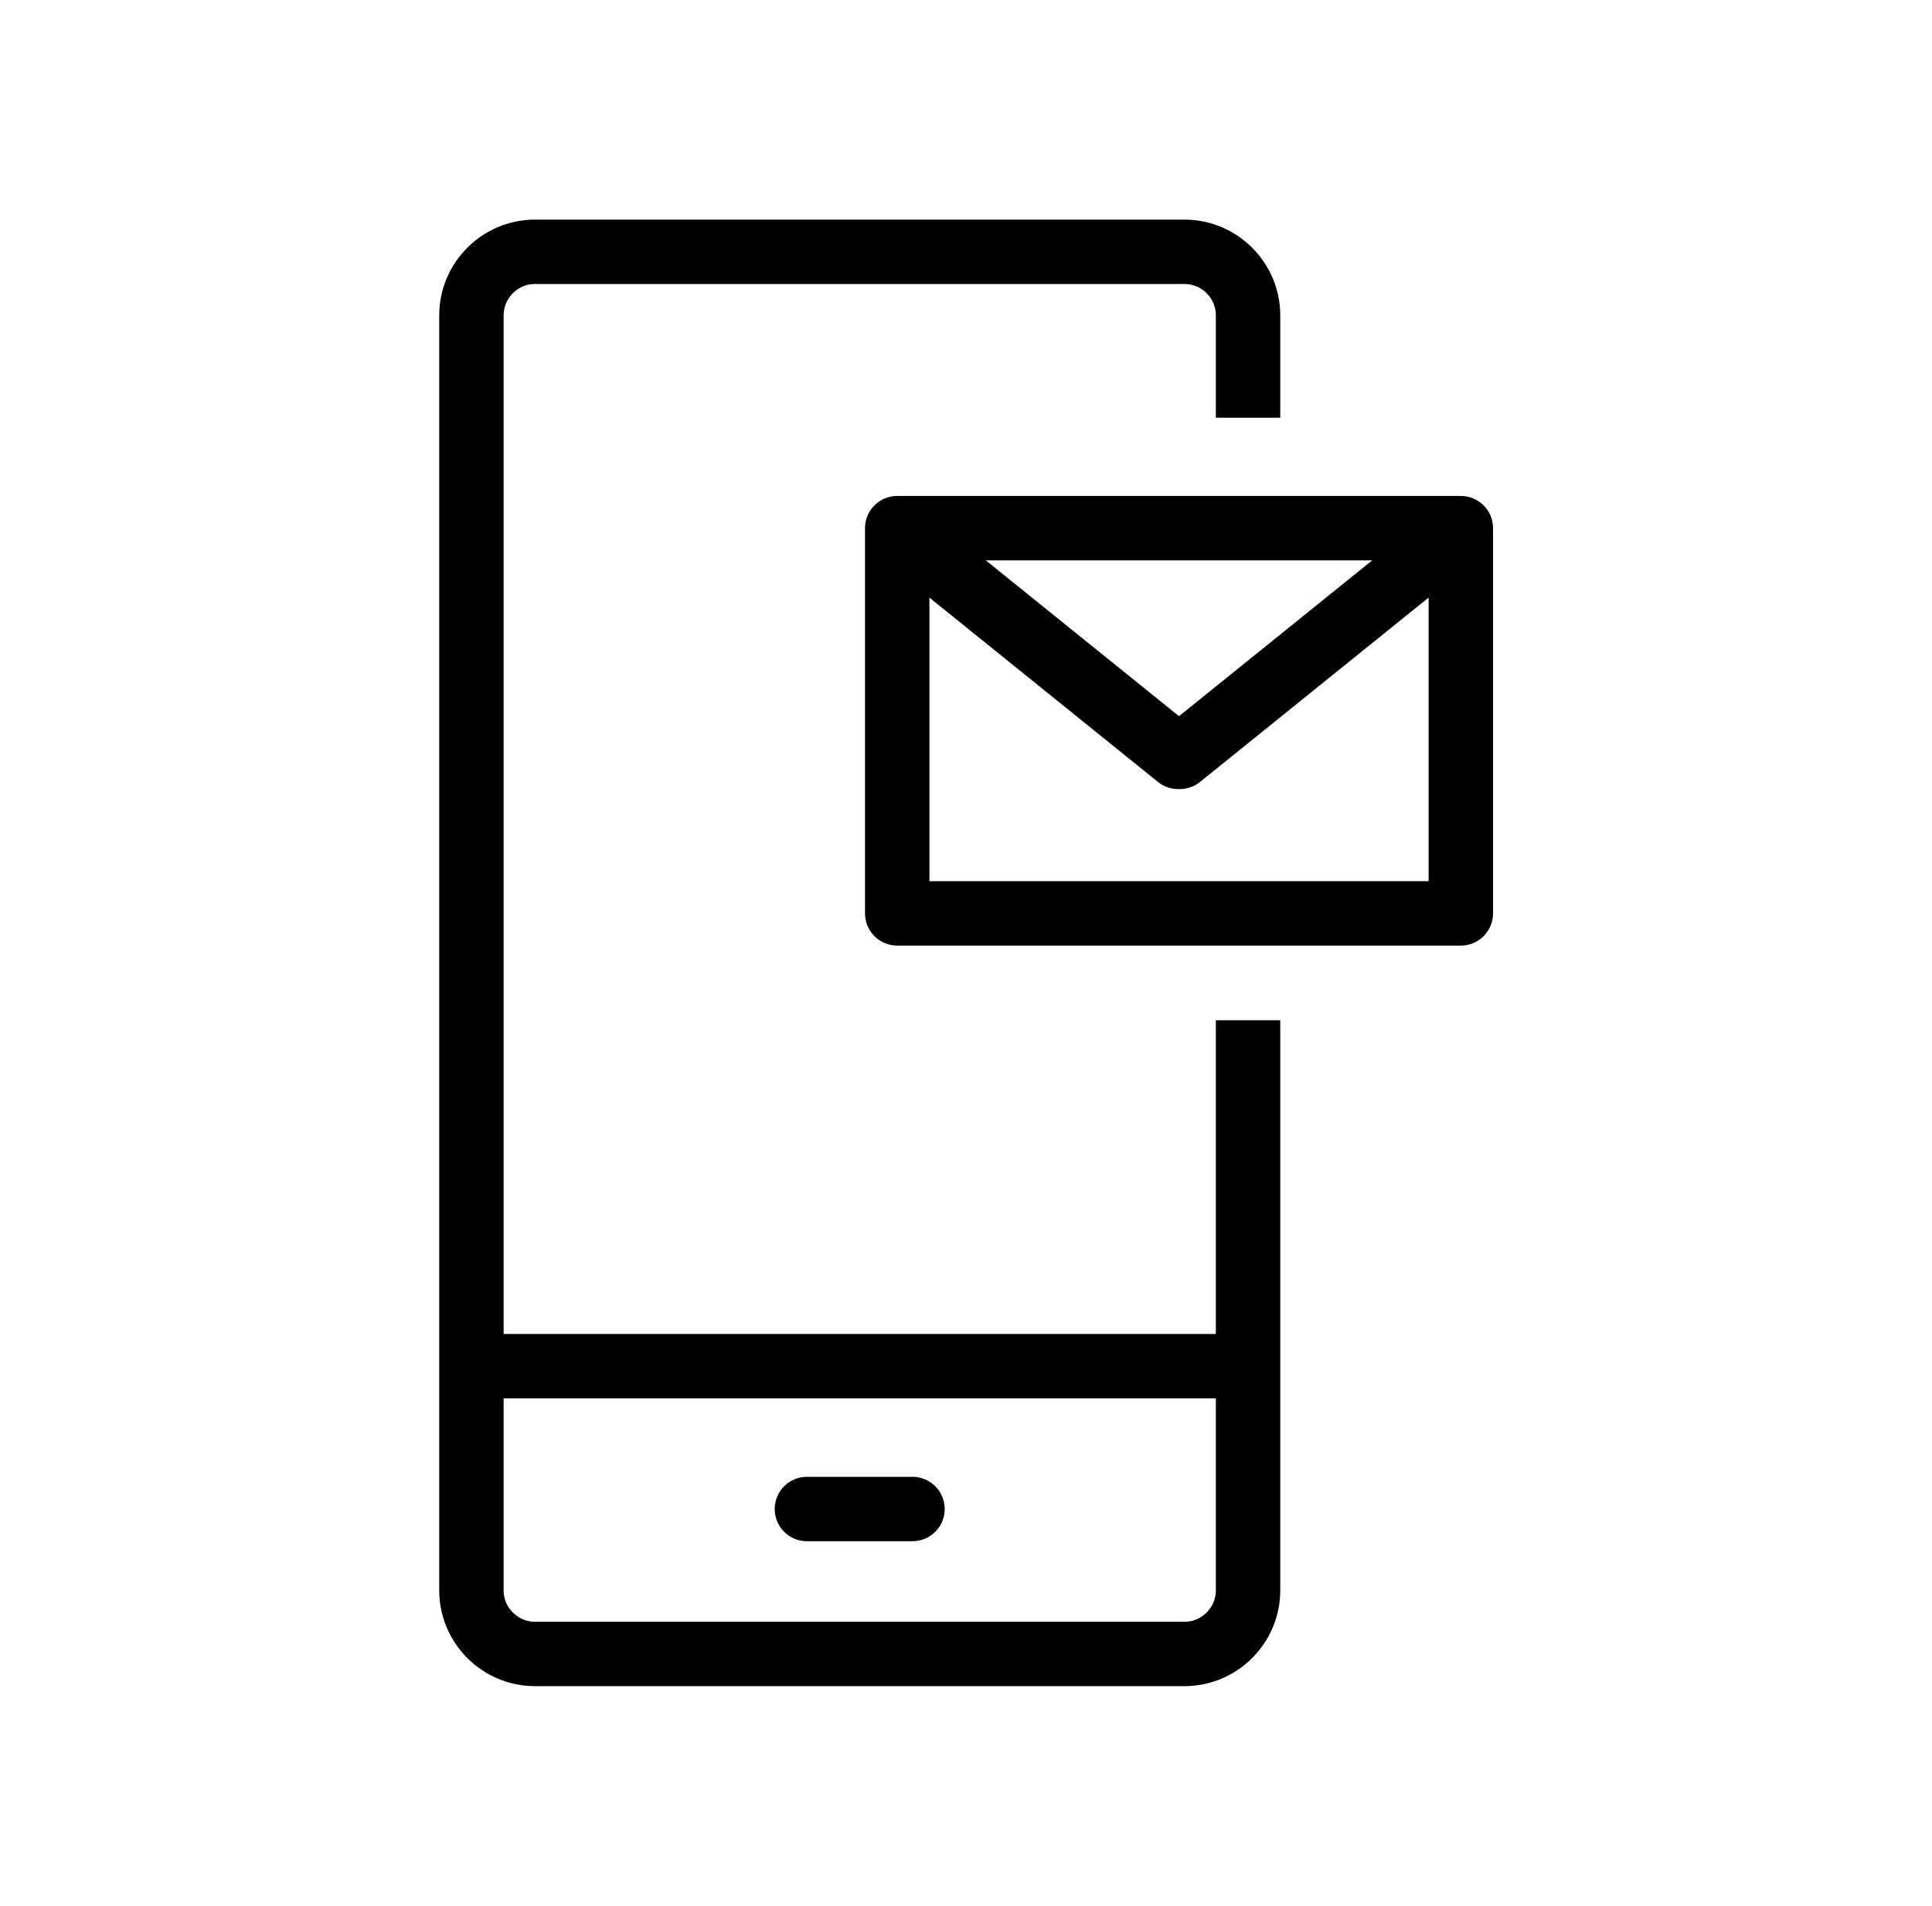 <svg viewBox="0 0 75 74" fill="none" xmlns="http://www.w3.org/2000/svg">
<path d="M56.709 20.508H34.83V35.467H56.709V20.508Z" stroke="#000000" stroke-width="2.5" stroke-miterlimit="10" stroke-linecap="round" stroke-linejoin="round"/>
<path d="M56.293 20.925L45.8 29.39H45.737L35.244 20.925" stroke="#000000" stroke-width="2.5" stroke-miterlimit="10" stroke-linejoin="round"/>
<path d="M48.449 39.617V61.756C48.449 63.113 47.339 64.223 45.982 64.223H20.768C19.41 64.223 18.301 63.113 18.301 61.756V12.244C18.301 10.887 19.41 9.778 20.768 9.778H45.982C47.339 9.778 48.449 10.887 48.449 12.244V16.22" stroke="#000000" stroke-width="2.5" stroke-miterlimit="10" stroke-linejoin="round"/>
<path d="M18.291 53.048H48.448" stroke="#000000" stroke-width="2.5" stroke-miterlimit="10" stroke-linejoin="round"/>
<path d="M31.324 58.595H35.423" stroke="#000000" stroke-width="2.5" stroke-miterlimit="10" stroke-linecap="round" stroke-linejoin="round"/>
</svg>